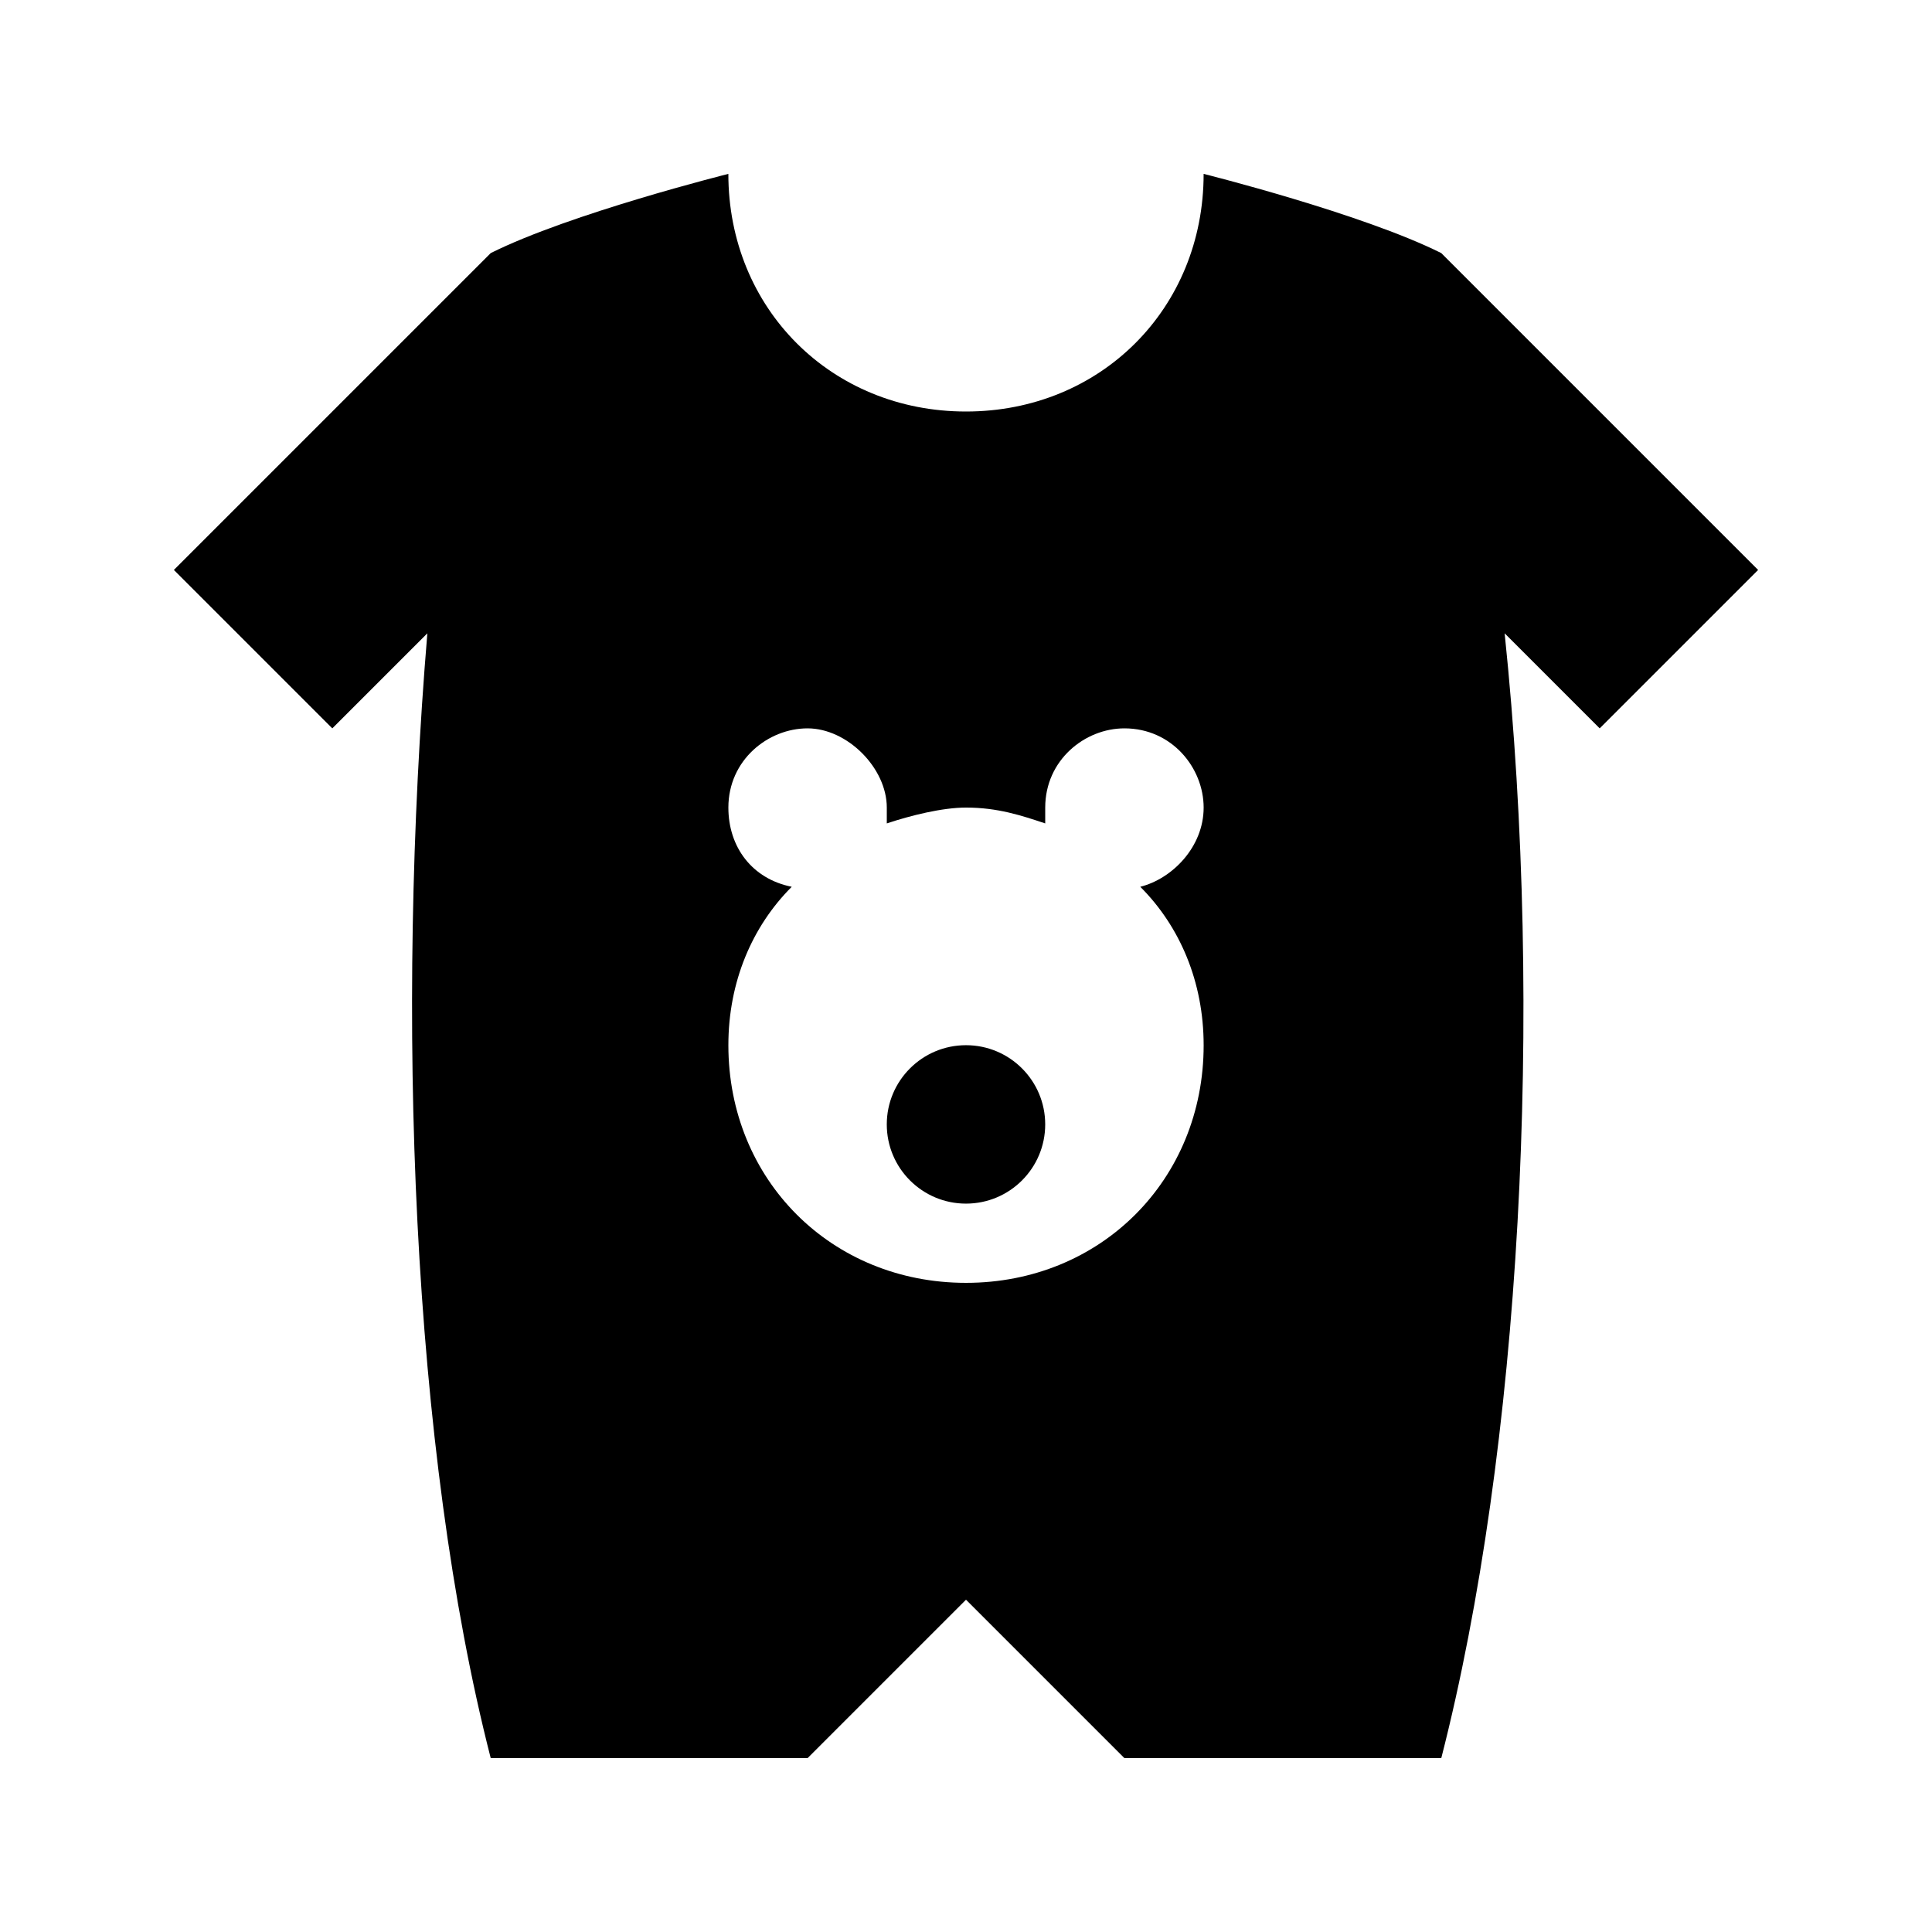 <?xml version="1.0" encoding="UTF-8"?>
<!-- Uploaded to: SVG Repo, www.svgrepo.com, Generator: SVG Repo Mixer Tools -->
<svg fill="#000000" width="800px" height="800px" version="1.1" viewBox="144 144 512 512" xmlns="http://www.w3.org/2000/svg">
 <g>
  <path d="m609.92 295.04-83.969-83.969v4.199-4.199c-20.992-10.496-62.977-20.992-62.977-20.992 0 35.688-27.289 62.977-62.977 62.977s-62.977-27.289-62.977-62.977c0 0-41.984 10.496-62.977 20.992v4.199l0.004-4.199-83.969 83.969 41.984 41.984 25.191-25.191c-8.398 100.76-4.199 216.22 16.793 298.09h83.969l41.984-41.984 41.984 41.984h83.969c20.992-81.867 27.289-197.32 16.793-298.09l25.188 25.191zm-146.94 125.95c0 35.688-27.289 62.977-62.977 62.977s-62.977-27.289-62.977-62.977c0-16.793 6.297-31.488 16.793-41.984-10.496-2.102-16.793-10.496-16.793-20.992 0-12.594 10.496-20.992 20.992-20.992s20.992 10.496 20.992 20.992v4.199c6.297-2.098 14.695-4.199 20.992-4.199 8.398 0 14.695 2.098 20.992 4.199v-4.199c0-12.594 10.496-20.992 20.992-20.992 12.594 0 20.992 10.496 20.992 20.992s-8.398 18.895-16.793 20.992c10.492 10.496 16.793 25.188 16.793 41.984z"/>
  <path d="m420.99 441.98c0 11.594-9.398 20.992-20.992 20.992s-20.992-9.398-20.992-20.992 9.398-20.992 20.992-20.992 20.992 9.398 20.992 20.992"/>
 </g>
</svg>